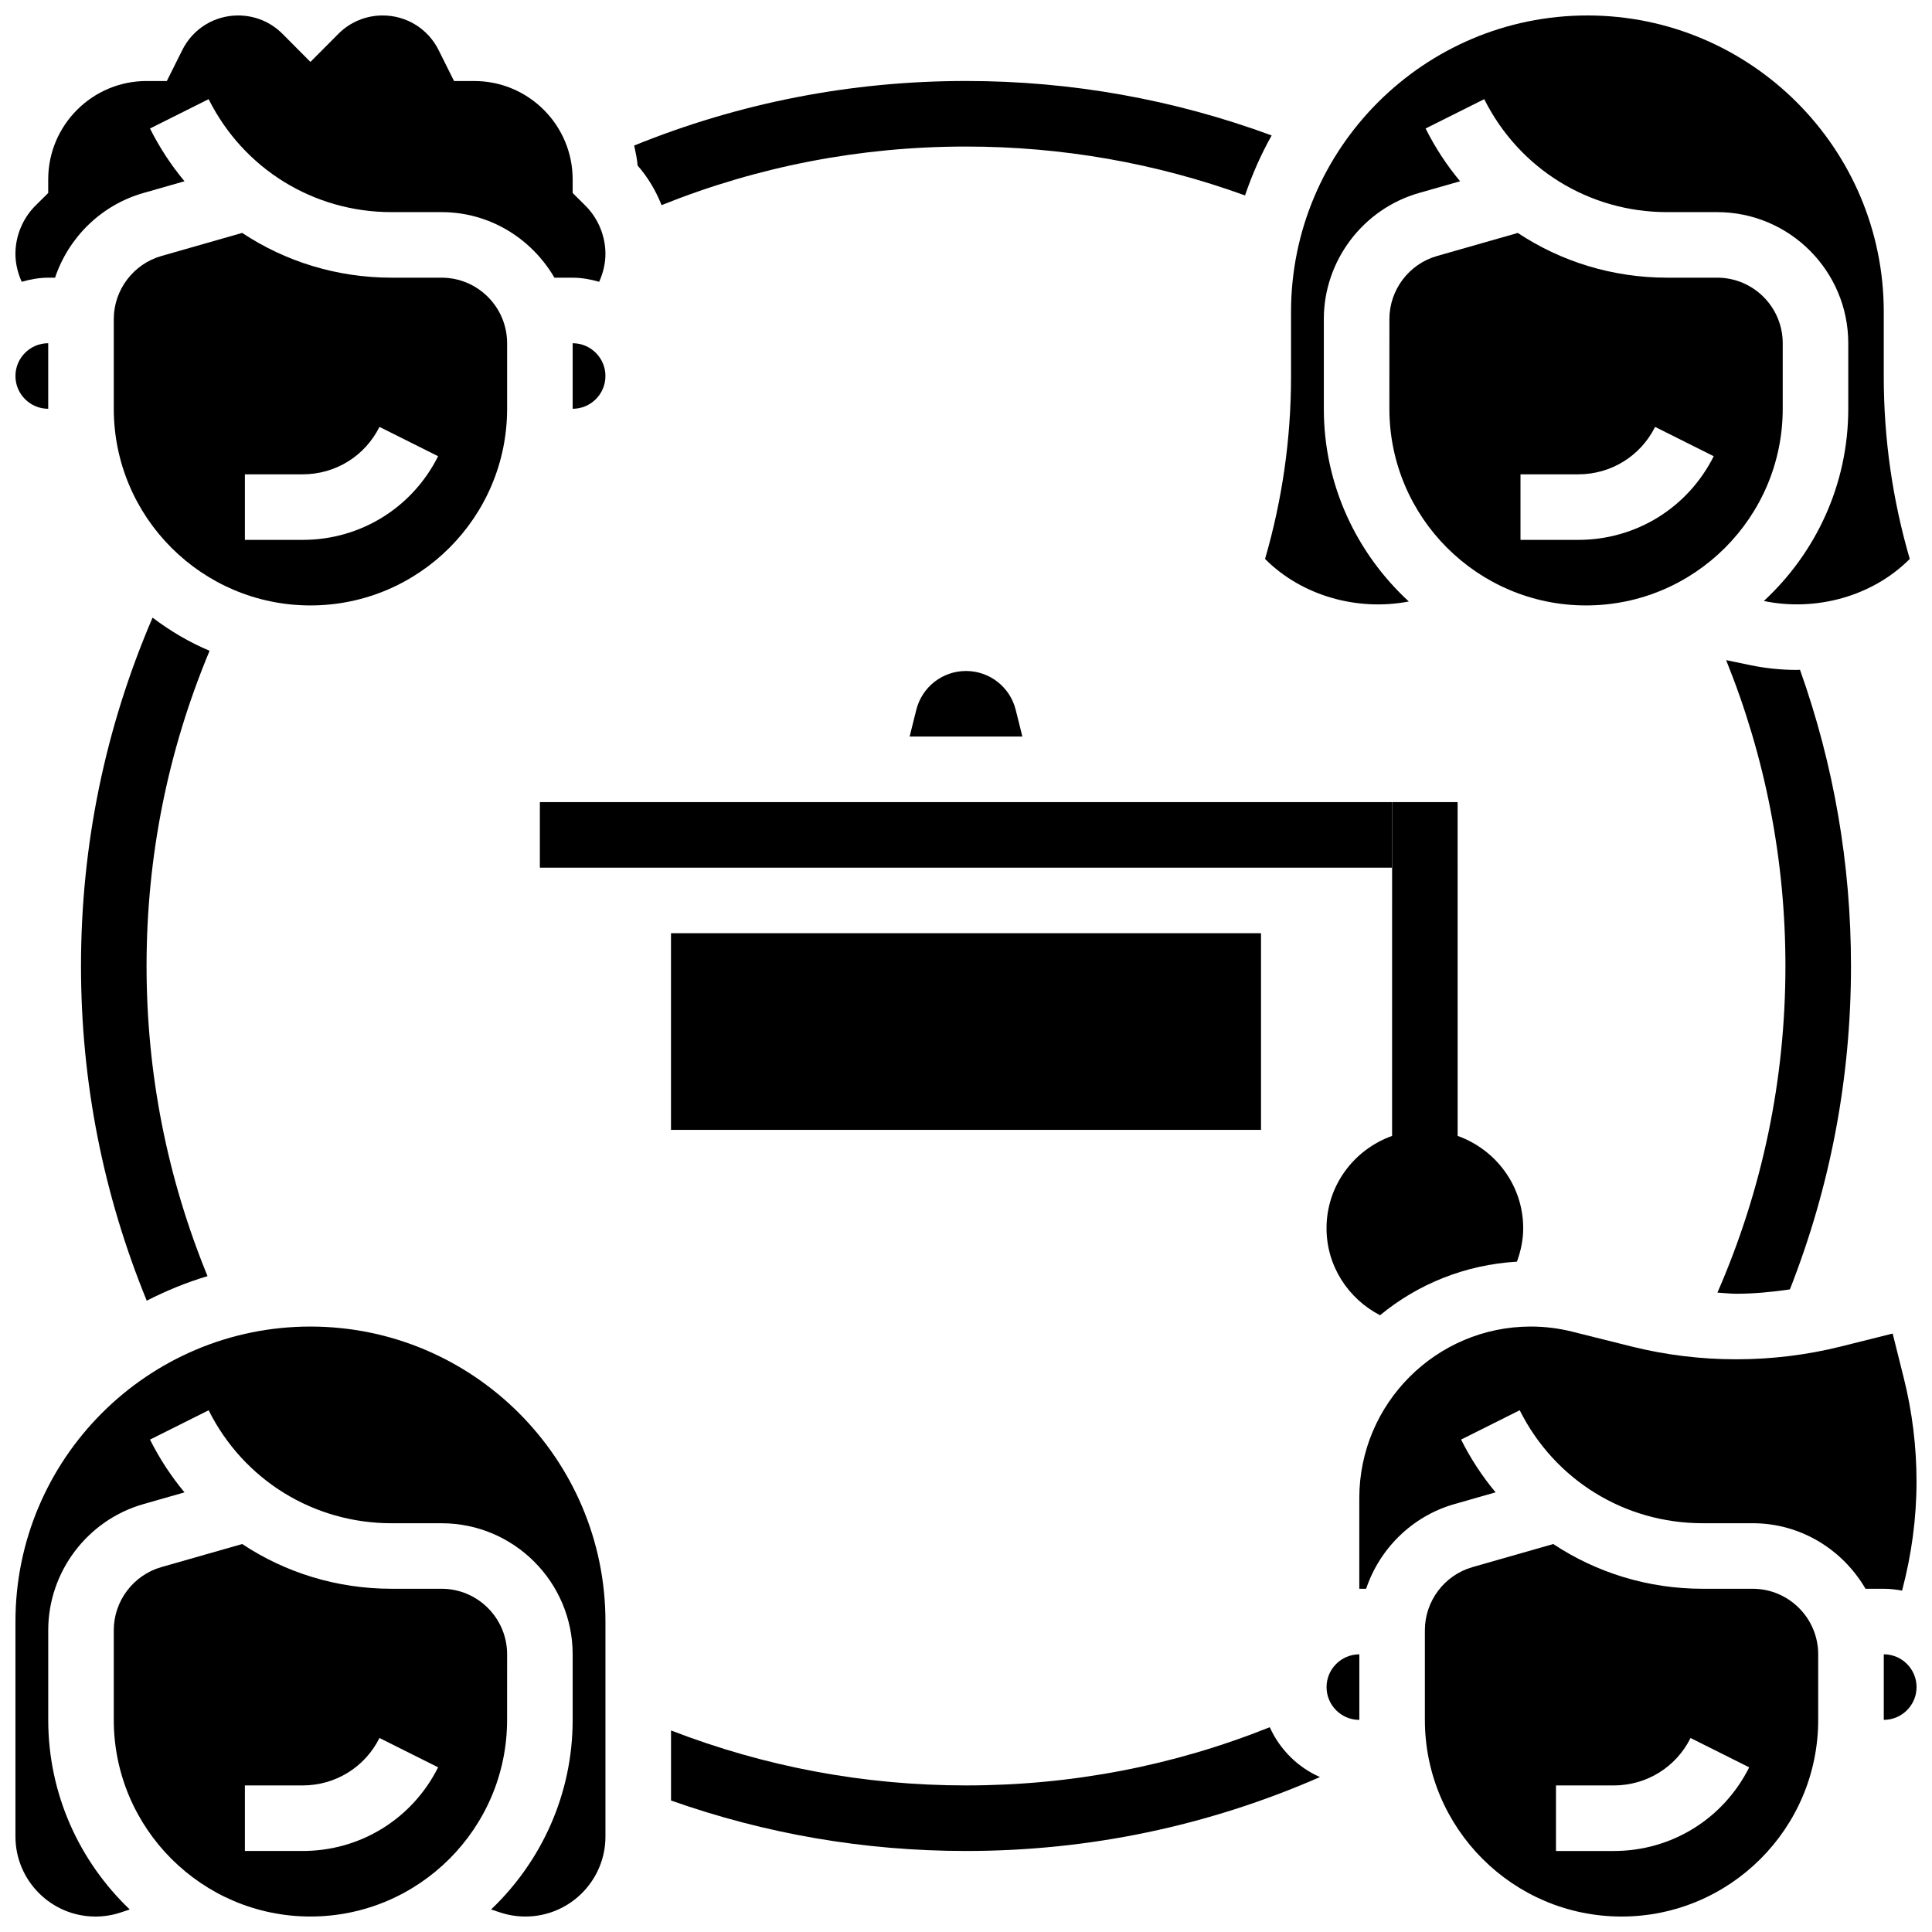 <?xml version="1.0" encoding="UTF-8"?>
<!-- Uploaded to: SVG Repo, www.svgrepo.com, Generator: SVG Repo Mixer Tools -->
<svg width="800px" height="800px" version="1.1" viewBox="144 144 512 512" xmlns="http://www.w3.org/2000/svg">
 <defs>
  <clipPath id="h">
   <path d="m643 582h8.902v18h-8.902z"/>
  </clipPath>
  <clipPath id="g">
   <path d="m504 495h147.9v71h-147.9z"/>
  </clipPath>
  <clipPath id="f">
   <path d="m521 553h105v98.902h-105z"/>
  </clipPath>
  <clipPath id="e">
   <path d="m148.09 148.09h156.91v70.906h-156.91z"/>
  </clipPath>
  <clipPath id="d">
   <path d="m148.09 234h8.906v19h-8.906z"/>
  </clipPath>
  <clipPath id="c">
   <path d="m148.09 495h156.91v156.9h-156.91z"/>
  </clipPath>
  <clipPath id="b">
   <path d="m174 553h105v98.902h-105z"/>
  </clipPath>
  <clipPath id="a">
   <path d="m479 148.09h172v156.91h-172z"/>
  </clipPath>
 </defs>
 <path d="m509.73 492.55c9.973-8.242 22.551-13.395 36.273-14.195 1.016-2.777 1.66-5.738 1.66-8.867 0-11.309-7.289-20.863-17.371-24.461l-0.004-88.461h-17.363l-0.008 88.461c-10.086 3.598-17.371 13.152-17.371 24.461-0.004 10.07 5.801 18.73 14.184 23.062z"/>
 <path d="m287.07 356.57h225.84v17.371h-225.84z"/>
 <path d="m321.82 391.31h156.36v52.117h-156.36z"/>
 <path d="m400 321.82c-6.238 0-11.648 4.223-13.168 10.277l-1.773 7.098h29.883l-1.773-7.098c-1.52-6.055-6.934-10.277-13.168-10.277z"/>
 <g clip-path="url(#h)">
  <path d="m643.22 582.41v17.371c4.793 0 8.688-3.898 8.688-8.688-0.004-4.785-3.894-8.684-8.688-8.684z"/>
 </g>
 <g clip-path="url(#g)">
  <path d="m648.07 565.53c2.5-9.445 3.828-19.137 3.828-28.926 0-9.234-1.137-18.457-3.379-27.422l-2.945-11.777-13.68 3.422c-18.137 4.535-37.414 4.535-55.551 0l-15.645-3.91c-3.594-0.906-7.305-1.367-11.02-1.367-25.055 0-45.449 20.398-45.449 45.457v24.035h1.809c3.578-10.648 12.215-19.25 23.391-22.438l10.918-3.117c-3.527-4.223-6.602-8.902-9.148-13.984l15.539-7.773c9.234 18.469 27.797 29.941 48.445 29.941h13.285c12.805 0 23.887 7.035 29.914 17.371h4.832c1.656 0 3.273 0.191 4.856 0.488z"/>
 </g>
 <g clip-path="url(#f)">
  <path d="m608.47 565.04h-13.273c-14.43 0-28.09-4.246-39.566-11.855l-21.43 6.121c-7.41 2.121-12.594 8.992-12.594 16.707v23.773c0 28.742 23.375 52.117 52.117 52.117 28.742 0 52.117-23.375 52.117-52.117v-17.371c0-9.582-7.793-17.375-17.371-17.375zm-36.797 69.492h-15.324v-17.371h15.324c8.668 0 16.469-4.82 20.344-12.57l15.539 7.773c-6.852 13.672-20.602 22.168-35.883 22.168z"/>
 </g>
 <path d="m495.55 591.1c0 4.785 3.891 8.688 8.688 8.688v-17.371c-4.793 0-8.688 3.898-8.688 8.684z"/>
 <path d="m278.39 252.33v-17.371c0-9.582-7.793-17.371-17.371-17.371h-13.273c-14.43-0.004-28.102-4.254-39.57-11.863l-21.426 6.125c-7.41 2.121-12.598 8.992-12.598 16.703v23.777c0 28.742 23.375 52.117 52.117 52.117 28.746 0 52.121-23.375 52.121-52.117zm-69.492 34.742v-17.371h15.324c8.668 0 16.469-4.82 20.344-12.57l15.539 7.773c-6.856 13.676-20.605 22.168-35.883 22.168z"/>
 <path d="m295.76 234.96v17.371c4.793 0 8.688-3.898 8.688-8.688 0-4.781-3.891-8.684-8.688-8.684z"/>
 <g clip-path="url(#e)">
  <path d="m156.78 217.59h1.809c3.574-10.652 12.211-19.25 23.391-22.438l10.918-3.117c-3.527-4.223-6.602-8.902-9.148-13.984l15.539-7.773c9.234 18.465 27.809 29.938 48.453 29.938h13.273c12.805 0 23.887 7.035 29.914 17.371l4.832 0.004c2.449 0 4.777 0.453 7.027 1.086 1.043-2.32 1.66-4.848 1.66-7.394 0-4.742-1.93-9.398-5.273-12.75l-3.414-3.387v-3.613c0-14.367-11.691-26.059-26.059-26.059h-5.375l-4.102-8.227c-2.824-5.641-8.496-9.148-14.812-9.148-4.43 0-8.582 1.719-11.719 4.848l-7.426 7.461-7.434-7.469c-3.129-3.121-7.281-4.84-11.711-4.84-6.316 0-11.988 3.508-14.809 9.156l-4.102 8.215h-5.375c-14.367 0-26.059 11.695-26.059 26.062v3.613l-3.434 3.402c-3.324 3.336-5.254 7.992-5.254 12.734 0 2.535 0.617 5.062 1.66 7.391 2.25-0.633 4.578-1.082 7.027-1.082z"/>
 </g>
 <g clip-path="url(#d)">
  <path d="m156.78 252.33v-17.371c-4.793 0-8.688 3.898-8.688 8.688 0 4.781 3.891 8.684 8.688 8.684z"/>
 </g>
 <g clip-path="url(#c)">
  <path d="m226.27 495.55c-43.109 0-78.176 35.074-78.176 78.176v56.973c0 11.695 9.512 21.207 21.203 21.207 2.285 0 4.535-0.363 6.707-1.086l2.379-0.789c-13.273-12.672-21.602-30.488-21.602-50.242v-23.773c0-15.438 10.363-29.168 25.199-33.406l10.918-3.117c-3.527-4.223-6.602-8.902-9.148-13.984l15.539-7.773c9.234 18.461 27.809 29.938 48.453 29.938h13.273c19.164 0 34.746 15.582 34.746 34.746v17.371c0 19.754-8.332 37.57-21.613 50.234l2.379 0.789c2.172 0.723 4.43 1.086 6.707 1.086 11.703 0.008 21.215-9.504 21.215-21.195v-56.973c0-43.102-35.066-78.18-78.18-78.18z"/>
 </g>
 <g clip-path="url(#b)">
  <path d="m278.39 582.41c0-9.582-7.793-17.371-17.371-17.371h-13.273c-14.43 0-28.09-4.246-39.566-11.855l-21.43 6.117c-7.41 2.121-12.598 8.992-12.598 16.707v23.773c0 28.742 23.375 52.117 52.117 52.117 28.742 0 52.117-23.375 52.117-52.117zm-54.168 52.117h-15.324v-17.371h15.324c8.668 0 16.469-4.82 20.344-12.57l15.539 7.773c-6.856 13.672-20.605 22.168-35.883 22.168z"/>
 </g>
 <path d="m616.44 252.33v-17.371c0-9.582-7.793-17.371-17.371-17.371h-13.273c-14.438 0-28.09-4.246-39.566-11.855l-21.43 6.117c-7.418 2.121-12.594 8.992-12.594 16.703l-0.004 23.777c0 28.742 23.375 52.117 52.117 52.117 28.746 0 52.121-23.375 52.121-52.117zm-69.492 34.742v-17.371h15.324c8.668 0 16.469-4.82 20.344-12.57l15.539 7.773c-6.856 13.676-20.605 22.168-35.883 22.168z"/>
 <g clip-path="url(#a)">
  <path d="m517.35 303.4c-13.801-12.707-22.523-30.863-22.523-51.066v-23.777c0-15.438 10.363-29.168 25.199-33.406l10.918-3.117c-3.527-4.223-6.602-8.902-9.148-13.984l15.539-7.773c9.238 18.465 27.809 29.938 48.457 29.938h13.273c19.164 0 34.746 15.582 34.746 34.746v17.371c0 20.125-8.652 38.23-22.375 50.938 13.715 2.848 28.727-1.164 38.672-11.145-4.574-15.695-6.891-31.914-6.891-48.285v-17.199c0-43.312-35.242-78.543-78.543-78.543s-78.535 35.23-78.535 78.543v17.199c0 16.375-2.32 32.59-6.887 48.289 9.805 9.84 24.555 13.879 38.098 11.273z"/>
 </g>
 <path d="m319.32 198.36c25.617-10.277 52.699-15.523 80.68-15.523 25.469 0 50.293 4.379 73.945 12.953 1.887-5.543 4.231-10.867 7.055-15.895-25.887-9.543-53.094-14.434-81-14.434-30.496 0-60.023 5.793-87.934 17.102 0.375 1.746 0.766 3.492 0.91 5.309 2.731 3.113 4.84 6.684 6.344 10.488z"/>
 <path d="m184.43 307.68c-12.535 29.188-18.965 60.188-18.965 92.32 0 30.777 5.906 60.562 17.426 88.695 5.125-2.625 10.492-4.828 16.105-6.508-10.676-26.059-16.156-53.652-16.156-82.188 0-29.047 5.656-57.094 16.703-83.535-5.43-2.277-10.477-5.277-15.113-8.785z"/>
 <path d="m480.5 601.73c-25.555 10.234-52.578 15.426-80.496 15.426-27.016 0-53.273-4.941-78.176-14.566v18.562c25.035 8.859 51.258 13.379 78.176 13.379 32.652 0 64.168-6.637 93.797-19.586-5.91-2.609-10.652-7.332-13.301-13.215z"/>
 <path d="m618.34 485.7c10.719-27.25 16.191-56.004 16.191-85.699 0-27.051-4.57-53.379-13.516-78.508-0.27 0-0.539 0.043-0.816 0.043-4.152 0-8.285-0.426-12.309-1.258l-6.445-1.336c10.387 25.742 15.711 52.984 15.711 81.059 0 30.152-6.106 59.215-18.016 86.551 1.668 0.086 3.316 0.305 4.984 0.305 4.781 0 9.523-0.473 14.215-1.156z"/>
</svg>
